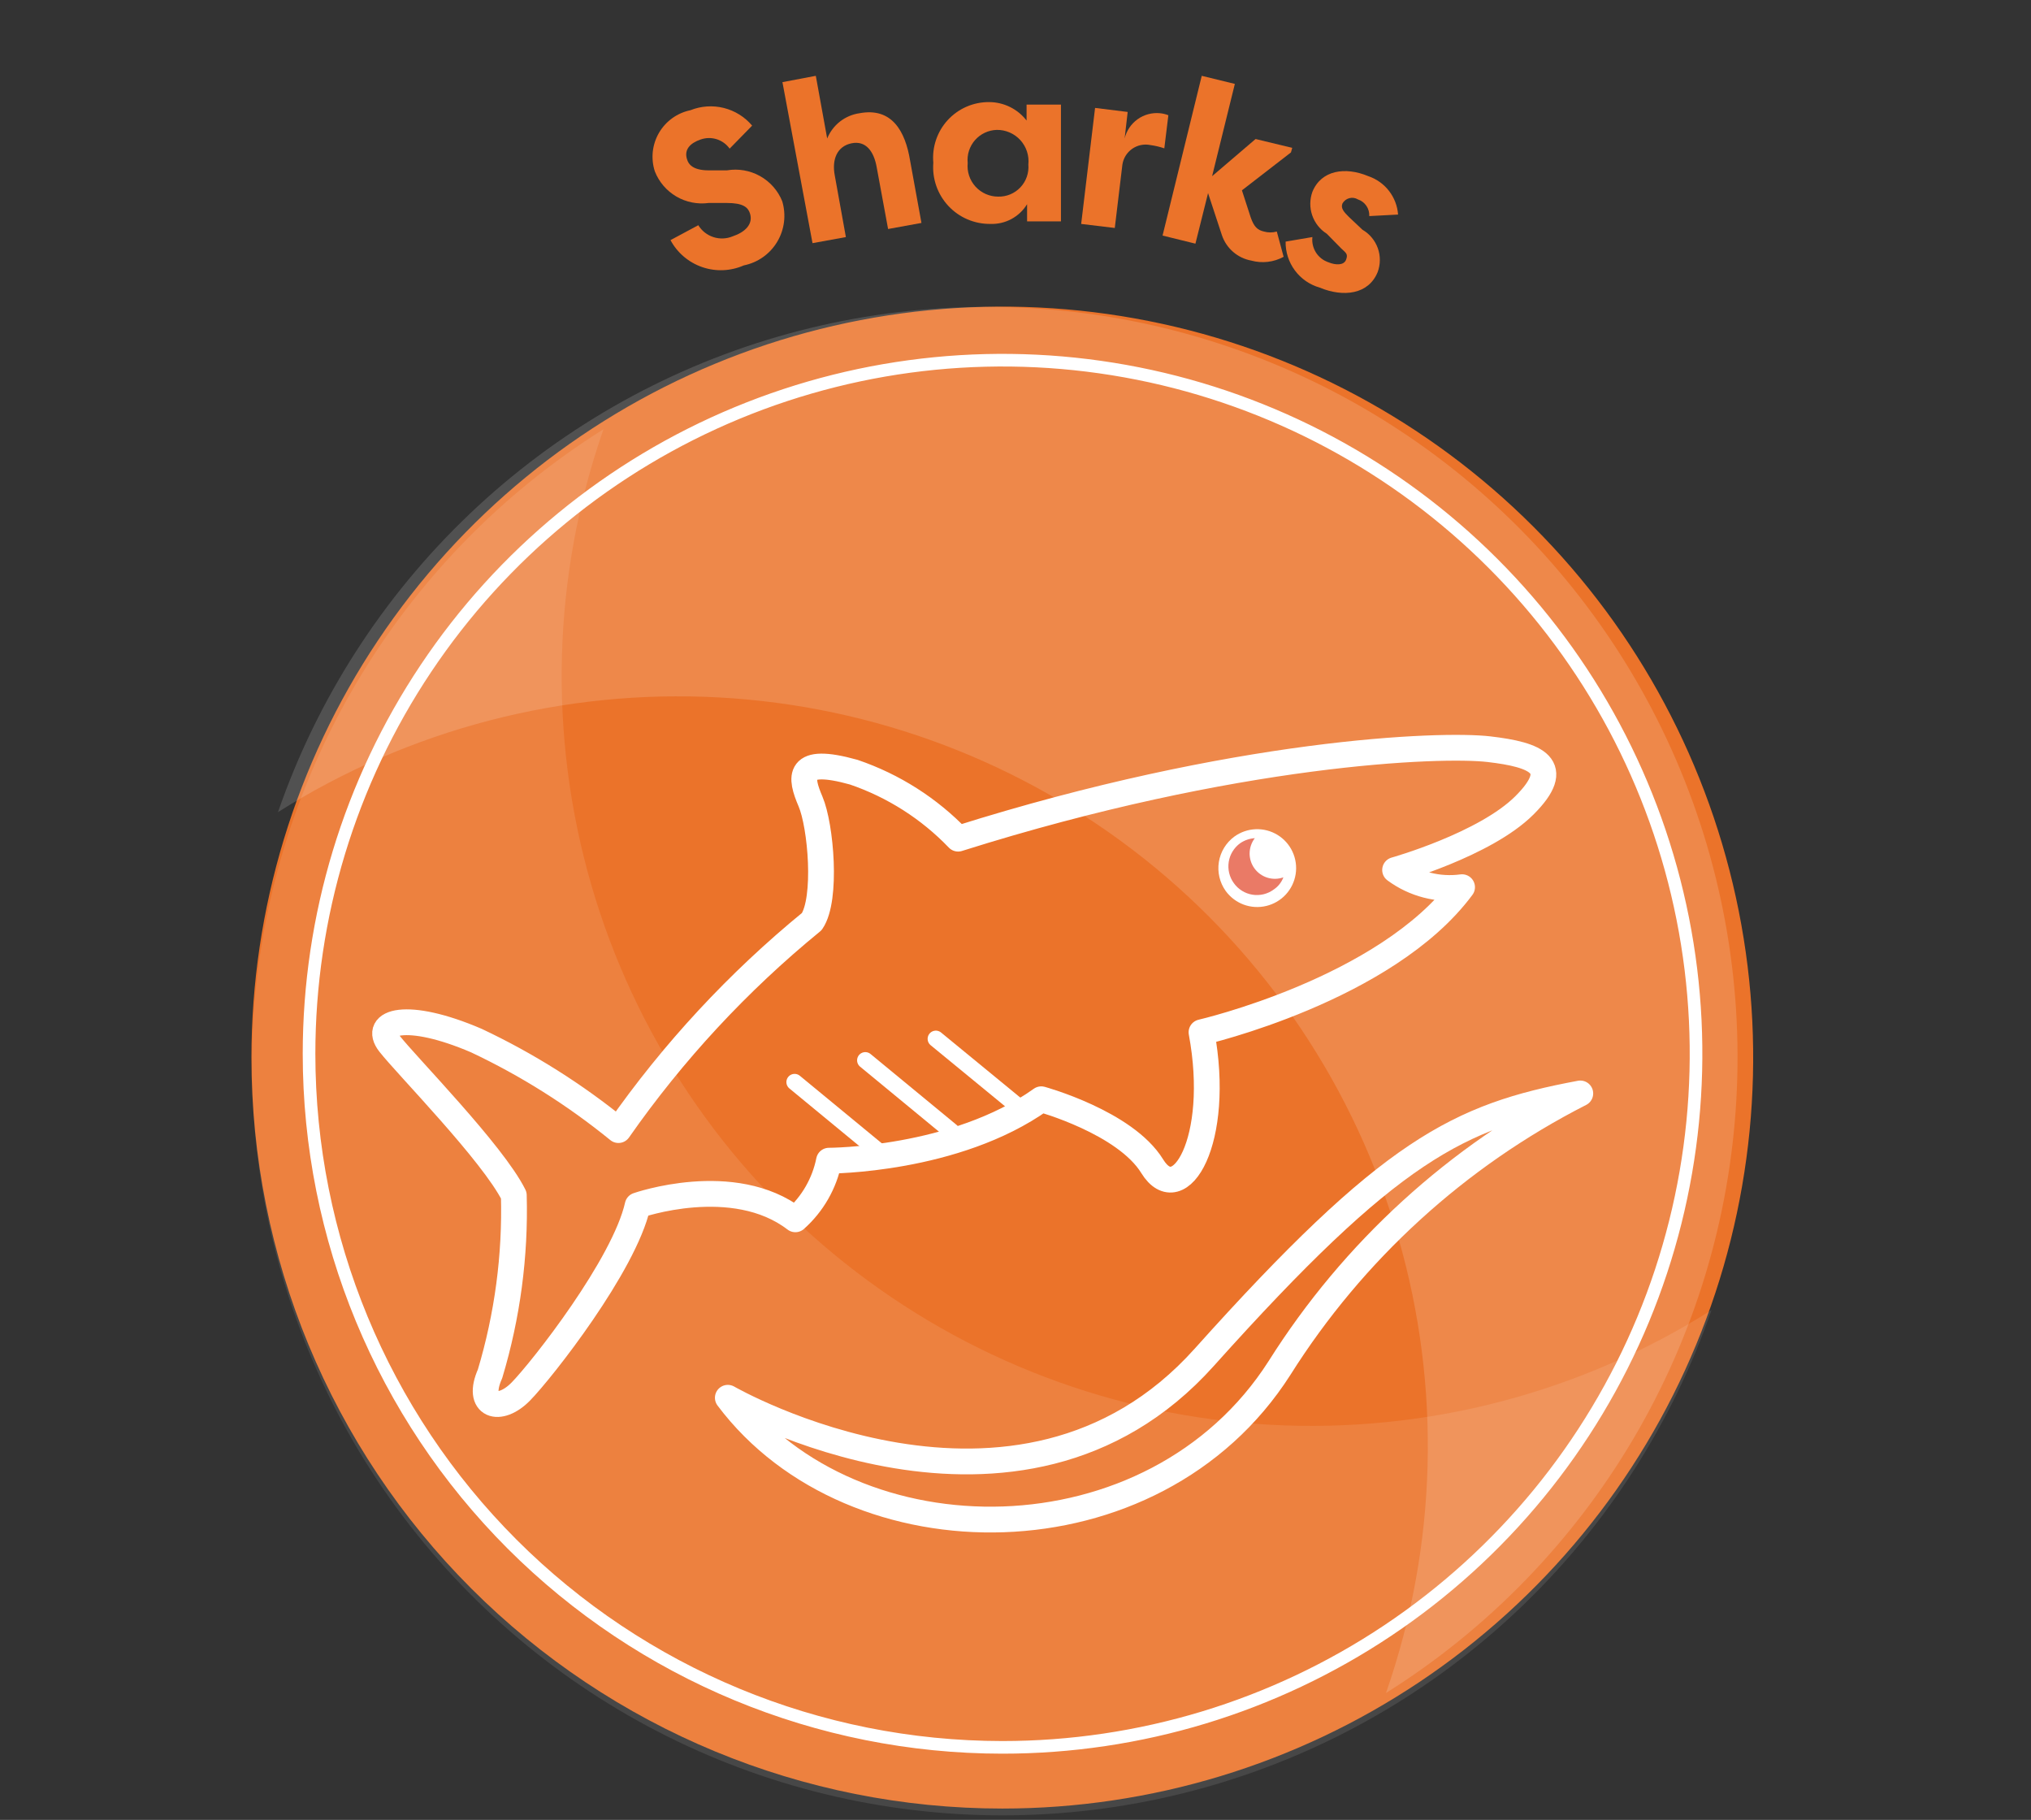 <?xml version="1.0" encoding="UTF-8"?>
<svg xmlns="http://www.w3.org/2000/svg" width="173" height="155" viewBox="0 0 173 155" fill="none">
  <rect x="0" y="0" width="173" height="155" fill="#333333" stroke="none"/>
  <path d="M85.377 154.033C98.027 154.033 110.393 150.281 120.911 143.253C131.429 136.225 139.627 126.236 144.467 114.549C149.308 102.862 150.575 90.002 148.107 77.596C145.639 65.189 139.548 53.792 130.603 44.848C121.658 35.903 110.262 29.811 97.855 27.343C85.448 24.876 72.588 26.142 60.901 30.983C49.214 35.824 39.225 44.022 32.197 54.54C25.169 65.058 21.418 77.423 21.418 90.073C21.418 107.036 28.157 123.305 40.151 135.299C52.146 147.294 68.414 154.033 85.377 154.033Z" fill="#EB732A"></path>
  <g style="mix-blend-mode:multiply" opacity="0.1">
    <path d="M51.407 36.555C42.751 41.986 35.522 49.415 30.329 58.217C25.135 67.018 22.128 76.937 21.56 87.141C20.991 97.345 22.878 107.537 27.062 116.861C31.245 126.185 37.603 134.37 45.604 140.73C53.604 147.09 63.012 151.438 73.04 153.411C83.067 155.383 93.422 154.923 103.234 152.067C113.047 149.212 122.032 144.045 129.436 137C136.84 129.956 142.446 121.238 145.785 111.579C134.585 118.652 121.462 122.066 108.234 121.348C95.007 120.63 82.331 115.816 71.961 107.573C61.592 99.33 54.043 88.066 50.36 75.341C46.678 62.617 47.044 49.062 51.407 36.555Z" fill="white"></path>
  </g>
  <g style="mix-blend-mode:screen" opacity="0.15">
    <path d="M118.057 144.192C126.714 138.761 133.943 131.333 139.136 122.531C144.33 113.729 147.337 103.81 147.905 93.606C148.474 83.402 146.587 73.211 142.403 63.886C138.22 54.562 131.861 46.377 123.861 40.017C115.861 33.658 106.453 29.309 96.425 27.337C86.398 25.364 76.043 25.825 66.231 28.68C56.418 31.535 47.433 36.702 40.029 43.747C32.625 50.792 27.019 59.509 23.68 69.168C34.88 62.096 48.003 58.682 61.23 59.4C74.458 60.118 87.134 64.931 97.504 73.174C107.873 81.418 115.422 92.681 119.105 105.406C122.787 118.13 122.421 131.685 118.057 144.192Z" fill="white"></path>
  </g>
  <path d="M118.834 74.097C118.834 74.097 126.498 71.944 129.856 68.586C133.215 65.228 130.89 64.28 126.821 63.807C122.752 63.333 105.293 63.958 81.612 71.428C79.144 68.857 76.095 66.916 72.722 65.766C67.792 64.388 68.158 66.196 69.04 68.263C69.923 70.329 70.461 76.573 69.148 78.489C62.867 83.623 57.325 89.599 52.679 96.249C48.97 93.228 44.907 90.669 40.581 88.628C34.617 86.067 31.711 87.014 33.175 88.887C34.639 90.76 41.98 98.208 43.767 101.803C43.906 106.945 43.222 112.076 41.743 117.002C40.516 119.757 42.539 120.382 44.369 118.509C46.199 116.636 53.174 107.745 54.315 102.664C54.315 102.664 62.474 99.801 67.749 103.848C69.22 102.539 70.225 100.786 70.612 98.854C70.612 98.854 81.376 98.854 88.695 93.623C88.695 93.623 95.842 95.582 98.146 99.328C100.449 103.073 104.066 97.175 102.344 87.918C102.344 87.918 118.059 84.301 124.539 75.561C122.519 75.833 120.473 75.308 118.834 74.097Z" stroke="white" stroke-width="2.196" stroke-linecap="round" stroke-linejoin="round"></path>
  <path d="M104.405 75.884C104.791 76.414 105.325 76.819 105.94 77.046C106.555 77.273 107.224 77.313 107.862 77.159C108.5 77.006 109.078 76.668 109.523 76.186C109.968 75.704 110.26 75.101 110.363 74.454C110.465 73.806 110.373 73.142 110.098 72.547C109.824 71.951 109.378 71.451 108.819 71.108C108.26 70.766 107.611 70.597 106.956 70.623C106.301 70.649 105.668 70.869 105.137 71.255C104.432 71.776 103.959 72.553 103.822 73.419C103.685 74.285 103.895 75.171 104.405 75.884Z" fill="white"></path>
  <path d="M105.099 75.218C104.911 74.959 104.775 74.666 104.7 74.355C104.626 74.044 104.613 73.721 104.663 73.405C104.713 73.089 104.824 72.786 104.992 72.514C105.159 72.241 105.378 72.004 105.637 71.816C106.007 71.563 106.439 71.415 106.886 71.386C106.603 71.754 106.448 72.205 106.442 72.669C106.437 73.134 106.581 73.588 106.855 73.963C107.129 74.339 107.517 74.615 107.961 74.752C108.405 74.889 108.881 74.879 109.318 74.722C109.161 75.144 108.874 75.505 108.5 75.756C108.243 75.947 107.95 76.085 107.638 76.161C107.327 76.238 107.003 76.251 106.687 76.201C106.37 76.151 106.066 76.038 105.794 75.869C105.521 75.7 105.285 75.479 105.099 75.218Z" fill="#EA7A66"></path>
  <path d="M59.481 19.181C59.776 19.662 60.233 20.021 60.77 20.195C61.307 20.369 61.888 20.345 62.409 20.128C63.442 19.784 64.196 19.095 63.873 18.148C63.701 17.653 63.292 17.287 61.914 17.287H60.364C59.409 17.416 58.438 17.221 57.606 16.734C56.775 16.246 56.131 15.493 55.779 14.596C55.603 14.054 55.544 13.482 55.605 12.916C55.666 12.351 55.846 11.804 56.132 11.313C56.419 10.821 56.806 10.395 57.268 10.063C57.73 9.731 58.257 9.501 58.814 9.386C59.716 9.026 60.709 8.959 61.652 9.194C62.595 9.43 63.44 9.956 64.067 10.699L62.151 12.658C61.878 12.277 61.489 11.996 61.043 11.856C60.596 11.716 60.116 11.726 59.675 11.883C58.792 12.185 58.233 12.744 58.534 13.605C58.642 13.95 58.965 14.51 60.385 14.51H61.914C62.881 14.344 63.876 14.515 64.734 14.993C65.591 15.47 66.26 16.226 66.629 17.136C66.802 17.71 66.854 18.314 66.781 18.91C66.707 19.506 66.51 20.079 66.202 20.594C65.894 21.109 65.481 21.554 64.992 21.9C64.501 22.246 63.944 22.486 63.356 22.604C62.236 23.096 60.971 23.148 59.813 22.749C58.656 22.35 57.692 21.53 57.113 20.451L59.481 19.181Z" fill="#EB732A"></path>
  <path d="M66.648 6.996L69.49 6.458L70.459 11.796C70.69 11.228 71.066 10.73 71.549 10.352C72.033 9.975 72.607 9.73 73.214 9.644C75.97 9.127 77.111 11.172 77.52 13.669L78.489 18.987L75.647 19.504L74.678 14.251C74.442 12.894 73.753 11.947 72.525 12.206C71.299 12.464 70.846 13.583 71.105 14.94L72.052 20.192L69.21 20.709L66.648 6.996Z" fill="#EB732A"></path>
  <path d="M90.372 8.91V18.856H87.487V17.392C87.162 17.923 86.702 18.359 86.154 18.654C85.605 18.95 84.988 19.093 84.365 19.071C83.695 19.079 83.029 18.947 82.412 18.684C81.795 18.42 81.24 18.031 80.782 17.54C80.325 17.05 79.974 16.47 79.753 15.836C79.532 15.202 79.446 14.53 79.5 13.861C79.44 13.202 79.519 12.538 79.731 11.911C79.943 11.284 80.284 10.709 80.733 10.222C81.181 9.735 81.726 9.348 82.333 9.085C82.941 8.822 83.596 8.689 84.258 8.695C84.873 8.697 85.48 8.84 86.032 9.112C86.585 9.384 87.067 9.779 87.444 10.266V8.91H90.372ZM85.011 16.746C85.366 16.756 85.72 16.692 86.048 16.556C86.376 16.42 86.672 16.216 86.916 15.958C87.16 15.7 87.347 15.393 87.463 15.058C87.58 14.722 87.625 14.366 87.595 14.012C87.634 13.637 87.594 13.257 87.476 12.899C87.358 12.541 87.166 12.211 86.912 11.932C86.658 11.654 86.347 11.432 86.001 11.282C85.655 11.132 85.281 11.057 84.904 11.063C84.552 11.073 84.205 11.155 83.887 11.305C83.568 11.455 83.284 11.669 83.051 11.933C82.819 12.198 82.644 12.508 82.536 12.843C82.429 13.178 82.392 13.532 82.428 13.883C82.392 14.246 82.432 14.613 82.547 14.959C82.661 15.306 82.847 15.624 83.093 15.894C83.339 16.164 83.638 16.379 83.972 16.526C84.306 16.673 84.668 16.748 85.033 16.746H85.011Z" fill="#EB732A"></path>
  <path d="M95.796 11.796C95.954 11.133 96.347 10.551 96.9 10.155C97.454 9.759 98.133 9.577 98.81 9.643C99.054 9.667 99.293 9.725 99.521 9.815L99.176 12.635C98.792 12.503 98.395 12.409 97.992 12.355C97.724 12.3 97.448 12.299 97.18 12.355C96.912 12.41 96.658 12.52 96.434 12.677C96.21 12.835 96.021 13.036 95.878 13.27C95.735 13.503 95.641 13.763 95.603 14.034L94.957 19.416L92.094 19.072L93.278 9.191L96.055 9.535L95.796 11.796Z" fill="#EB732A"></path>
  <path d="M106.95 11.84L110.071 12.593L109.963 12.981L105.787 16.21L106.541 18.535C106.82 19.31 107.1 19.59 107.66 19.719C108.019 19.822 108.399 19.822 108.758 19.719L109.339 21.872C108.497 22.332 107.509 22.448 106.584 22.195C106.013 22.091 105.481 21.837 105.042 21.458C104.603 21.08 104.273 20.591 104.086 20.042L102.902 16.447L101.826 20.752L99.027 20.063L102.364 6.458L105.184 7.146L103.247 15.004L106.95 11.84Z" fill="#EB732A"></path>
  <path d="M111.79 20.19C111.737 20.653 111.845 21.119 112.096 21.512C112.347 21.904 112.726 22.197 113.168 22.343C113.749 22.58 114.46 22.623 114.654 22.128C114.847 21.633 114.654 21.546 114.245 21.159L113.017 19.91C112.436 19.544 111.998 18.99 111.774 18.34C111.551 17.69 111.557 16.983 111.79 16.337C112.544 14.485 114.589 14.184 116.548 15.002C117.246 15.237 117.86 15.673 118.312 16.255C118.763 16.837 119.034 17.539 119.088 18.274L116.634 18.404C116.65 18.093 116.564 17.786 116.389 17.53C116.214 17.273 115.96 17.081 115.665 16.983C115.557 16.917 115.437 16.874 115.311 16.856C115.186 16.838 115.058 16.845 114.936 16.878C114.814 16.91 114.699 16.966 114.599 17.043C114.498 17.12 114.414 17.217 114.352 17.327C114.18 17.736 114.481 18.059 114.89 18.468L116.053 19.566C116.661 19.918 117.125 20.475 117.362 21.138C117.598 21.8 117.592 22.524 117.345 23.183C116.57 25.077 114.438 25.335 112.415 24.496C111.566 24.254 110.821 23.739 110.296 23.03C109.77 22.322 109.494 21.46 109.508 20.578L111.79 20.19Z" fill="#EB732A"></path>
  <path d="M85.375 148.821C97.059 148.825 108.482 145.364 118.2 138.876C127.917 132.388 135.491 123.163 139.966 112.37C144.44 101.576 145.613 89.698 143.336 78.238C141.059 66.777 135.435 56.249 127.174 47.986C118.914 39.722 108.388 34.094 96.929 31.813C85.469 29.532 73.591 30.701 62.795 35.171C52 39.641 42.773 47.213 36.281 56.928C29.789 66.642 26.324 78.064 26.324 89.749C26.324 105.412 32.545 120.434 43.618 131.511C54.692 142.589 69.712 148.815 85.375 148.821Z" stroke="white" stroke-width="1.076" stroke-linecap="round" stroke-linejoin="round"></path>
  <path d="M61.996 119.047C61.996 119.047 86.71 133.299 102.576 115.603C118.442 97.907 124.233 95.065 134.609 93.128C124.12 98.471 115.269 106.548 108.991 116.507C98.292 133.277 72.674 133.277 61.996 119.047Z" stroke="white" stroke-width="2.196" stroke-linecap="round" stroke-linejoin="round"></path>
  <path d="M67.684 92.161L75.025 98.21" stroke="white" stroke-width="1.399" stroke-linecap="round" stroke-linejoin="round"></path>
  <path d="M73.707 90.307L81.048 96.356" stroke="white" stroke-width="1.399" stroke-linecap="round" stroke-linejoin="round"></path>
  <path d="M79.715 88.478L87.056 94.505" stroke="white" stroke-width="1.399" stroke-linecap="round" stroke-linejoin="round"></path>
</svg>
